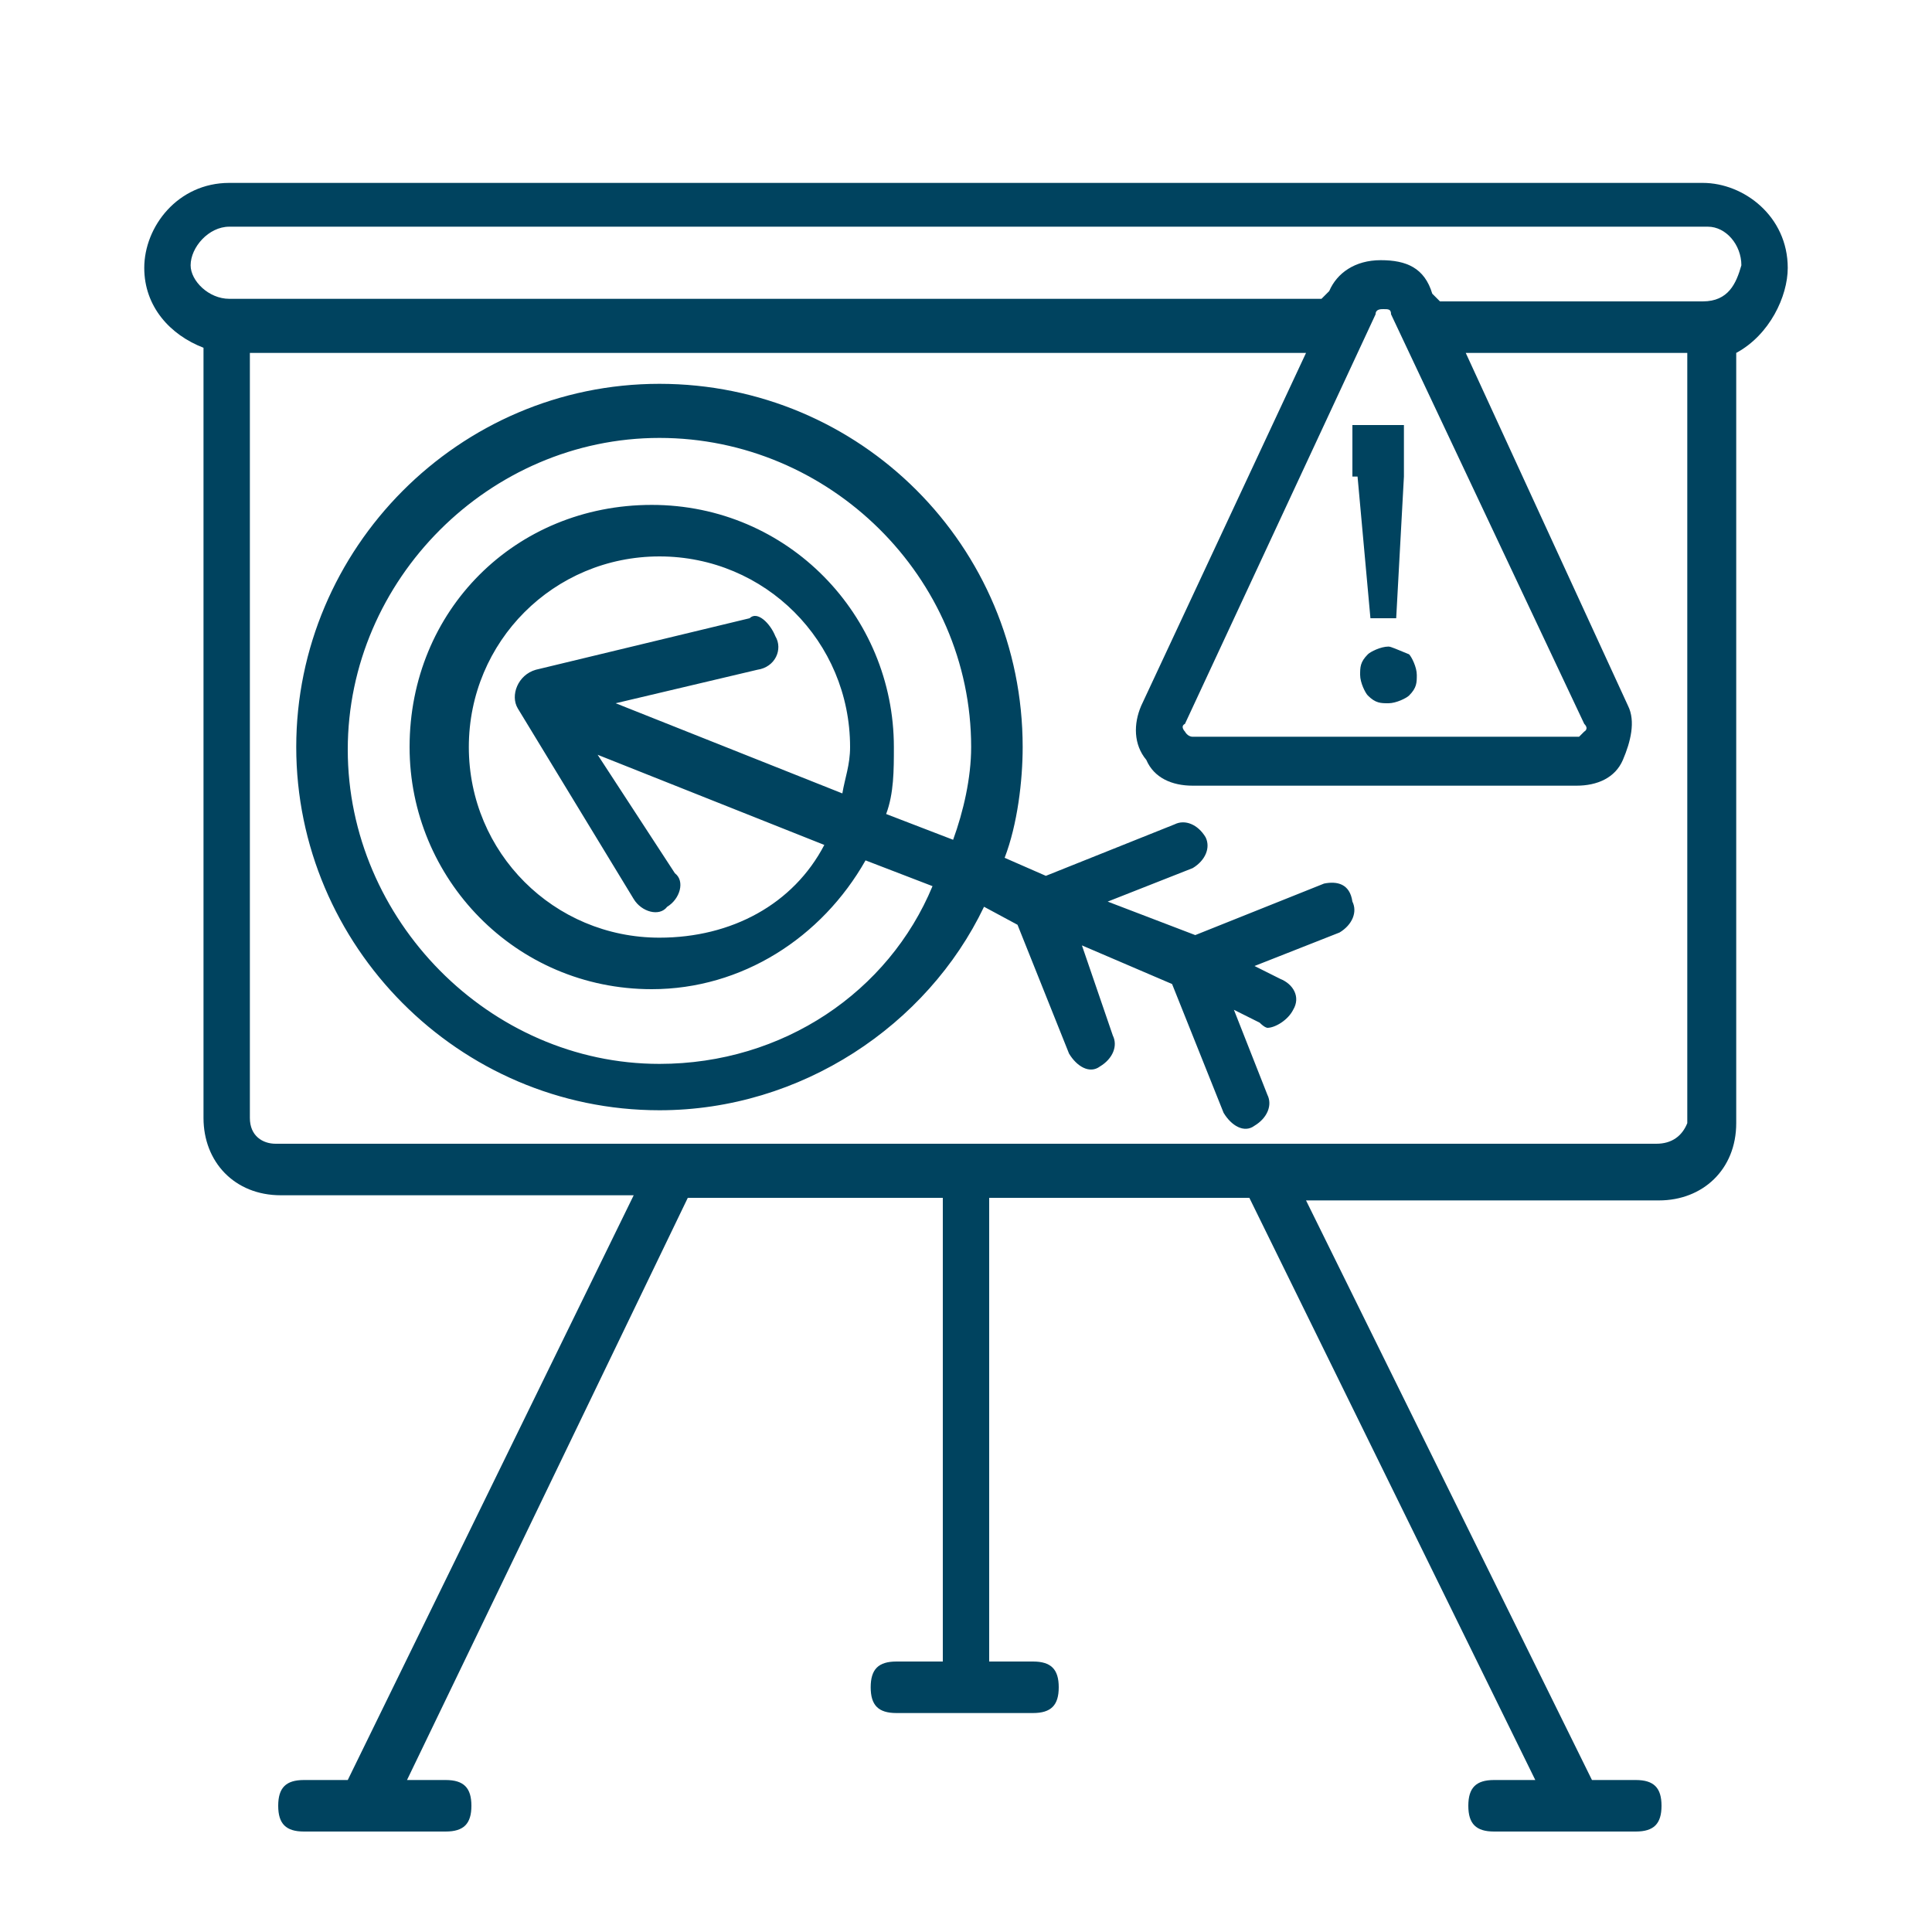 <?xml version="1.0" encoding="utf-8"?>
<!-- Generator: Adobe Illustrator 27.8.1, SVG Export Plug-In . SVG Version: 6.00 Build 0)  -->
<svg version="1.1" id="Layer_1" xmlns="http://www.w3.org/2000/svg" xmlns:xlink="http://www.w3.org/1999/xlink" x="0px" y="0px"
	 width="75px" height="75px" viewBox="0 0 75 75" style="enable-background:new 0 0 75 75;" xml:space="preserve">
<style type="text/css">
	.st0{fill:#00435F;}
</style>
<g>
	<path class="st0" d="M69.4,10.4c0-2-1.7-3.3-3.3-3.3H8.9c-2,0-3.3,1.7-3.3,3.3c0,1.5,1,2.6,2.3,3.1v29.9c0,1.7,1.2,3,3,3h13.7
		L13.5,69.1h-1.7c-0.7,0-1,0.3-1,1c0,0.7,0.3,1,1,1h5.5c0.7,0,1-0.3,1-1c0-0.7-0.3-1-1-1h-1.5l10.9-22.6h9.9v18h-1.8
		c-0.7,0-1,0.3-1,1c0,0.7,0.3,1,1,1h5.3c0.7,0,1-0.3,1-1c0-0.7-0.3-1-1-1h-1.7v-18h10.1l11.1,22.6H58c-0.7,0-1,0.3-1,1
		c0,0.7,0.3,1,1,1h5.5c0.7,0,1-0.3,1-1c0-0.7-0.3-1-1-1h-1.7L50.7,46.6h13.7c1.7,0,3-1.2,3-3V13.7C68.7,13,69.4,11.5,69.4,10.4
		L69.4,10.4z M64.3,44.4H10.7c-0.5,0-1-0.3-1-1V13.7h41l-6.4,13.7c-0.3,0.7-0.3,1.5,0.2,2.1c0.3,0.7,1,1,1.8,1h14.9
		c0.8,0,1.5-0.3,1.8-1c0.3-0.7,0.5-1.5,0.2-2.1l-6.3-13.7h8.6v29.9C65.3,44.1,64.9,44.4,64.3,44.4L64.3,44.4z M61.5,28.1
		c0.2,0.2,0,0.3,0,0.3l-0.2,0.2h-15c-0.2,0-0.3-0.2-0.3-0.2s-0.2-0.2,0-0.3l7.4-15.9c0-0.2,0.2-0.2,0.3-0.2c0.2,0,0.3,0,0.3,0.2
		L61.5,28.1z M66.1,11.7H55.9l-0.3-0.3c-0.3-1-1-1.3-2-1.3c-1,0-1.7,0.5-2,1.2l-0.3,0.3H8.9c-0.8,0-1.5-0.7-1.5-1.3
		c0-0.7,0.7-1.5,1.5-1.5h57.4c0.7,0,1.3,0.7,1.3,1.5C67.4,11,67.1,11.7,66.1,11.7L66.1,11.7z"/>
	<path class="st0" d="M51.4,34.3l-5,2L43,35l3.3-1.3c0.5-0.3,0.7-0.8,0.5-1.2c-0.3-0.5-0.8-0.7-1.2-0.5l-5,2L39,33.3
		c0.5-1.3,0.7-3,0.7-4.3c0-7.8-6.3-14.1-14.1-14.1S11.5,21.3,11.5,29s6.3,14.1,14.1,14.1c5.5,0,10.4-3.3,12.6-7.9l1.3,0.7l2,5
		c0.3,0.5,0.8,0.8,1.2,0.5c0.5-0.3,0.7-0.8,0.5-1.2L42,36.7l3.5,1.5l2,5c0.3,0.5,0.8,0.8,1.2,0.5c0.5-0.3,0.7-0.8,0.5-1.2l-1.3-3.3
		l1,0.5c0.2,0.2,0.3,0.2,0.3,0.2c0.3,0,0.8-0.3,1-0.7c0.3-0.5,0-1-0.5-1.2l-1-0.5l3.3-1.3c0.5-0.3,0.7-0.8,0.5-1.2
		C52.4,34.3,51.9,34.2,51.4,34.3L51.4,34.3z M25.6,41.3c-6.6,0-12.1-5.6-12.1-12.2S19,17,25.6,17S37.7,22.4,37.7,29
		c0,1.2-0.3,2.5-0.7,3.6l-2.6-1c0.3-0.8,0.3-1.7,0.3-2.6c0-5.1-4.1-9.4-9.4-9.4s-9.4,4.1-9.4,9.4c0,5.1,4.1,9.4,9.4,9.4
		c3.5,0,6.6-2,8.3-5l2.6,1C34.5,38.5,30.4,41.3,25.6,41.3L25.6,41.3z M30.1,24.7c-0.2-0.5-0.7-1-1-0.7l-8.3,2c-0.7,0.2-1,1-0.7,1.5
		l4.5,7.4c0.3,0.5,1,0.7,1.3,0.3c0.5-0.3,0.7-1,0.3-1.3l-3-4.6l8.8,3.5c-1.2,2.3-3.6,3.6-6.4,3.6c-4.1,0-7.4-3.3-7.4-7.4
		s3.3-7.4,7.4-7.4S33,24.9,33,29c0,0.7-0.2,1.2-0.3,1.8l-8.8-3.5l5.5-1.3C30.1,25.9,30.4,25.2,30.1,24.7L30.1,24.7z"/>
	<path class="st0" d="M52.7,18.5l0.5,5.5h1l0.3-5.5v-2h-2v2H52.7z"/>
	<path class="st0" d="M53.9,25.1c-0.3,0-0.7,0.2-0.8,0.3c-0.3,0.3-0.3,0.5-0.3,0.8s0.2,0.7,0.3,0.8c0.3,0.3,0.5,0.3,0.8,0.3
		c0.3,0,0.7-0.2,0.8-0.3c0.3-0.3,0.3-0.5,0.3-0.8c0-0.3-0.2-0.7-0.3-0.8C54.2,25.2,54,25.1,53.9,25.1z"/>
</g>
</svg>
